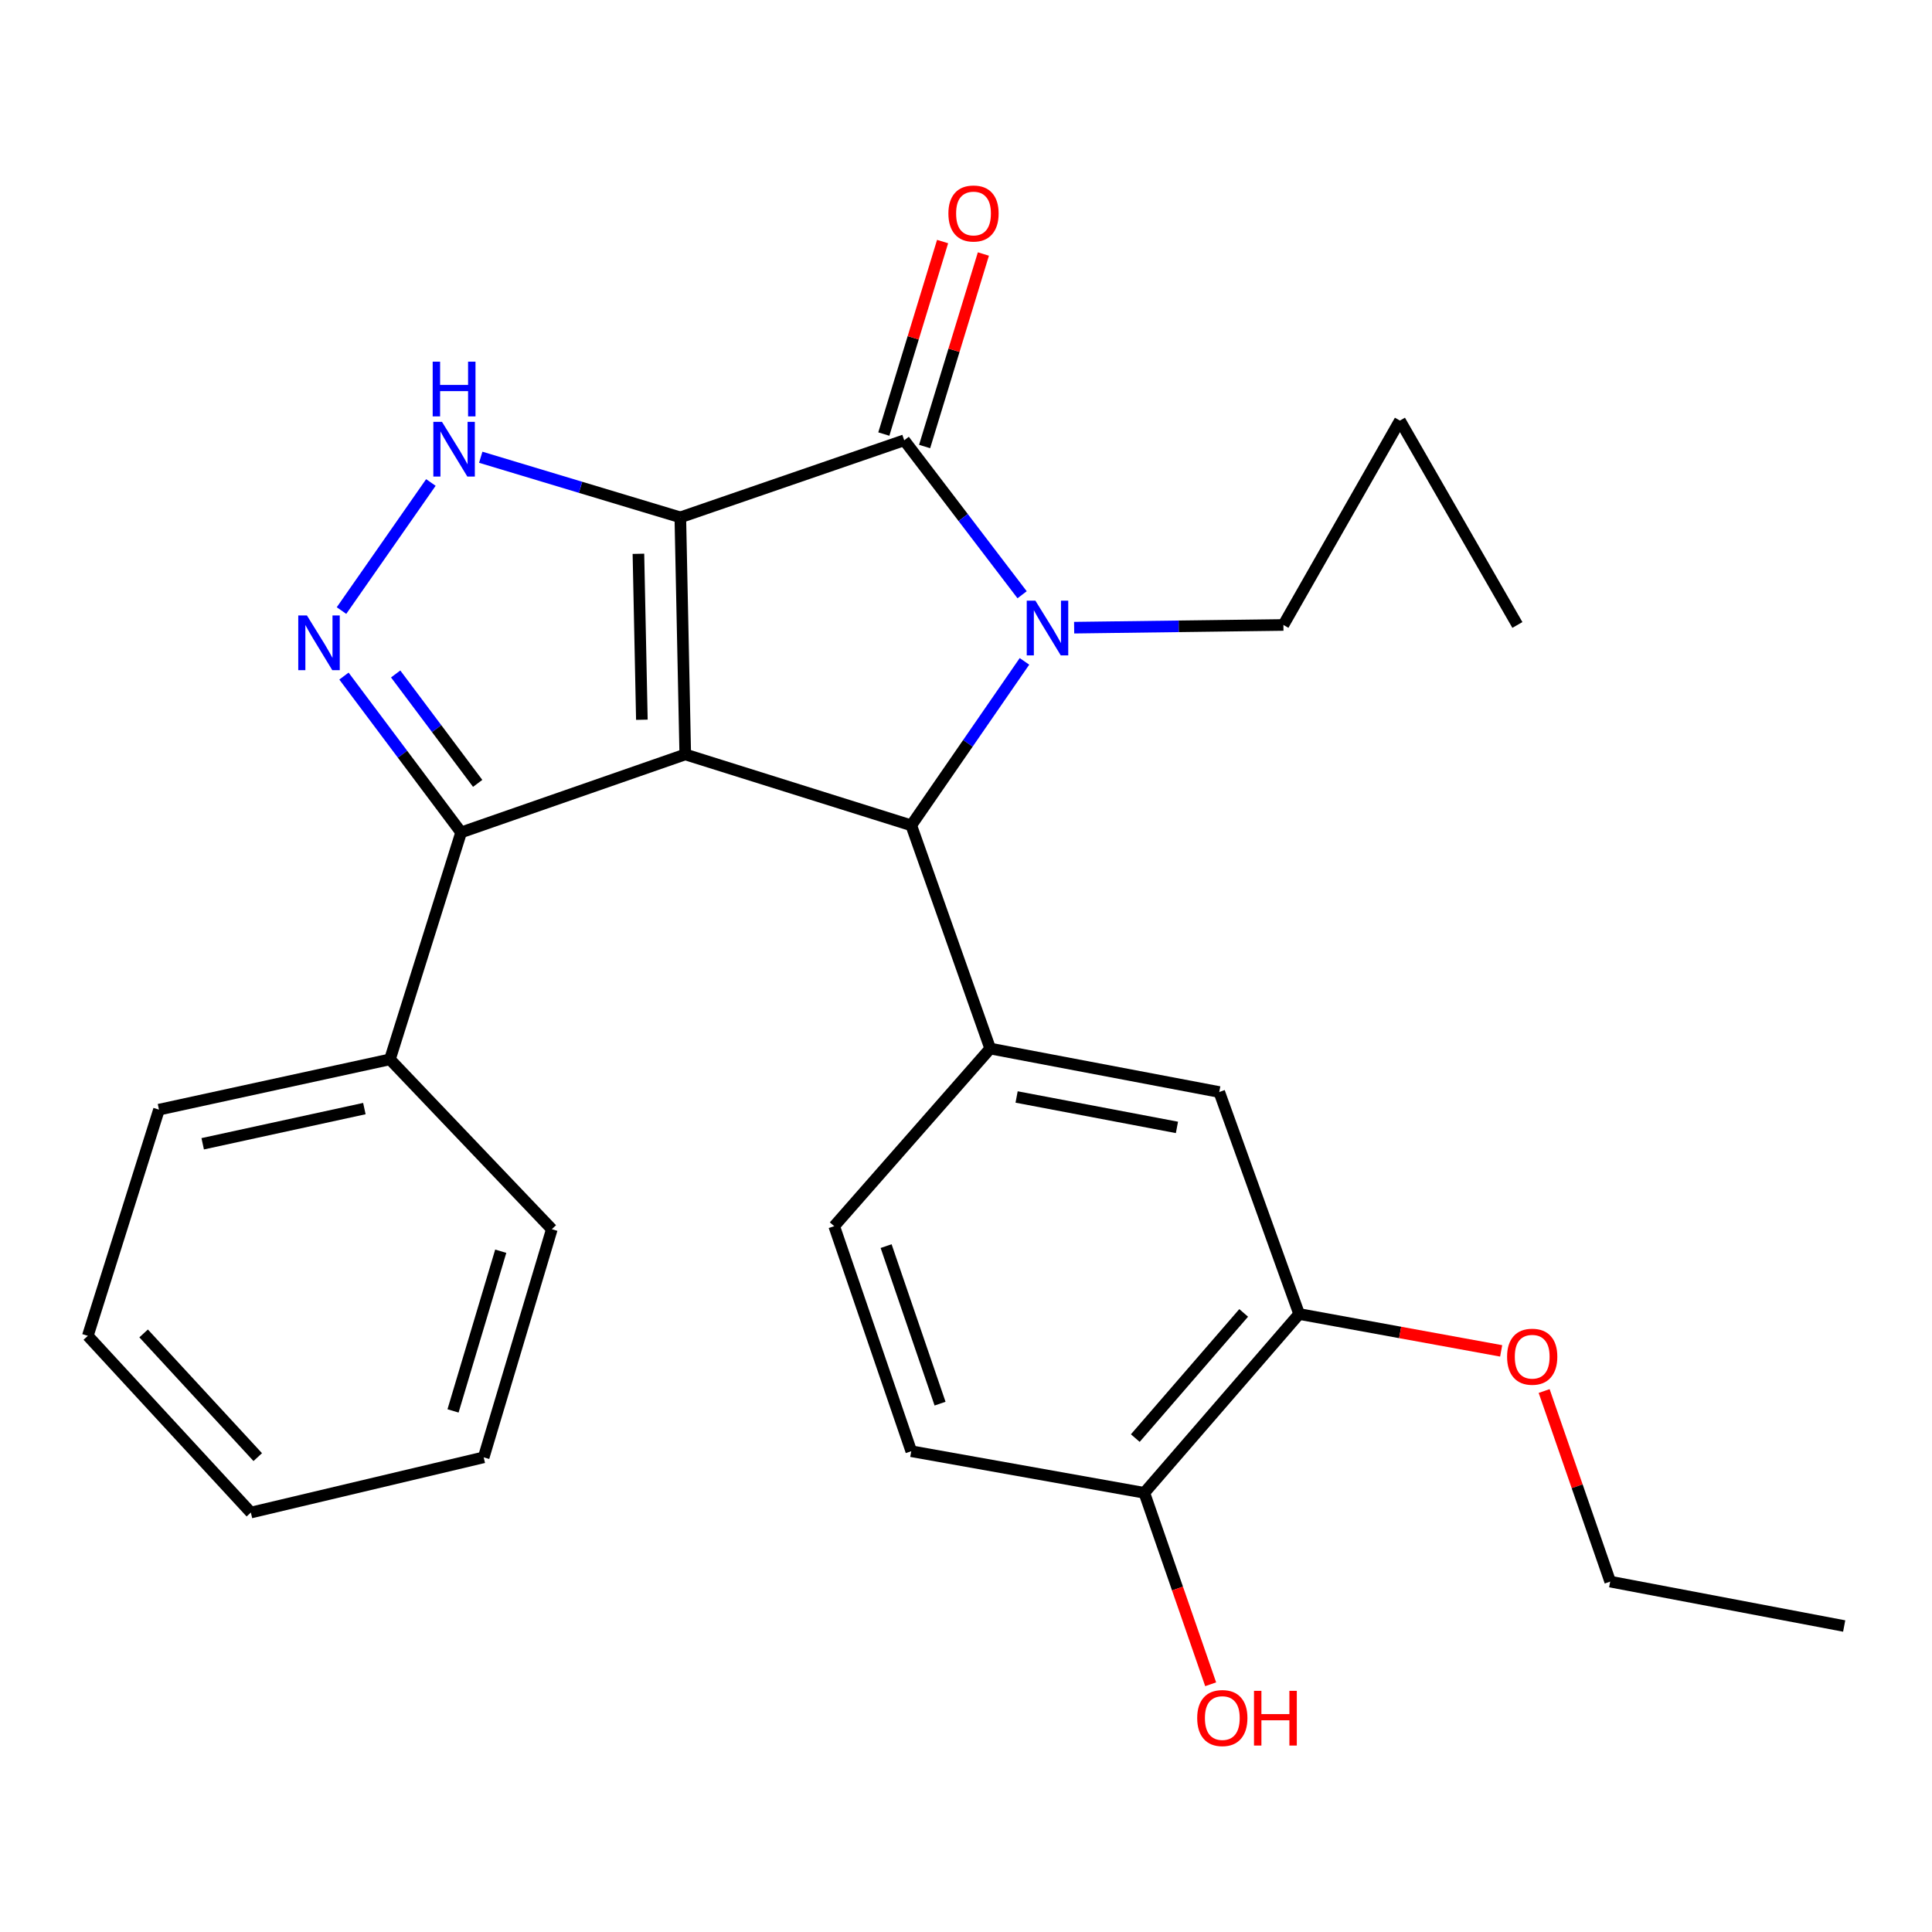 <?xml version='1.0' encoding='iso-8859-1'?>
<svg version='1.1' baseProfile='full'
              xmlns='http://www.w3.org/2000/svg'
                      xmlns:rdkit='http://www.rdkit.org/xml'
                      xmlns:xlink='http://www.w3.org/1999/xlink'
                  xml:space='preserve'
width='1000px' height='1000px' viewBox='0 0 1000 1000'>
<!-- END OF HEADER -->
<rect style='opacity:1.0;fill:#FFFFFF;stroke:none' width='1000' height='1000' x='0' y='0'> </rect>
<path class='bond-0' d='M 352.136,267.78 L 354.687,390.487' style='fill:none;fill-rule:evenodd;stroke:#000000;stroke-width:6px;stroke-linecap:butt;stroke-linejoin:miter;stroke-opacity:1' />
<path class='bond-0' d='M 330.445,286.645 L 332.231,372.54' style='fill:none;fill-rule:evenodd;stroke:#000000;stroke-width:6px;stroke-linecap:butt;stroke-linejoin:miter;stroke-opacity:1' />
<path class='bond-1' d='M 352.136,267.78 L 468.023,227.892' style='fill:none;fill-rule:evenodd;stroke:#000000;stroke-width:6px;stroke-linecap:butt;stroke-linejoin:miter;stroke-opacity:1' />
<path class='bond-4' d='M 352.136,267.78 L 300.484,252.226' style='fill:none;fill-rule:evenodd;stroke:#000000;stroke-width:6px;stroke-linecap:butt;stroke-linejoin:miter;stroke-opacity:1' />
<path class='bond-4' d='M 300.484,252.226 L 248.832,236.671' style='fill:none;fill-rule:evenodd;stroke:#0000FF;stroke-width:6px;stroke-linecap:butt;stroke-linejoin:miter;stroke-opacity:1' />
<path class='bond-3' d='M 354.687,390.487 L 471.666,427.199' style='fill:none;fill-rule:evenodd;stroke:#000000;stroke-width:6px;stroke-linecap:butt;stroke-linejoin:miter;stroke-opacity:1' />
<path class='bond-6' d='M 354.687,390.487 L 238.677,430.854' style='fill:none;fill-rule:evenodd;stroke:#000000;stroke-width:6px;stroke-linecap:butt;stroke-linejoin:miter;stroke-opacity:1' />
<path class='bond-2' d='M 468.023,227.892 L 498.533,267.869' style='fill:none;fill-rule:evenodd;stroke:#000000;stroke-width:6px;stroke-linecap:butt;stroke-linejoin:miter;stroke-opacity:1' />
<path class='bond-2' d='M 498.533,267.869 L 529.043,307.846' style='fill:none;fill-rule:evenodd;stroke:#0000FF;stroke-width:6px;stroke-linecap:butt;stroke-linejoin:miter;stroke-opacity:1' />
<path class='bond-10' d='M 478.581,231.116 L 493.792,181.296' style='fill:none;fill-rule:evenodd;stroke:#000000;stroke-width:6px;stroke-linecap:butt;stroke-linejoin:miter;stroke-opacity:1' />
<path class='bond-10' d='M 493.792,181.296 L 509.002,131.477' style='fill:none;fill-rule:evenodd;stroke:#FF0000;stroke-width:6px;stroke-linecap:butt;stroke-linejoin:miter;stroke-opacity:1' />
<path class='bond-10' d='M 457.465,224.669 L 472.676,174.849' style='fill:none;fill-rule:evenodd;stroke:#000000;stroke-width:6px;stroke-linecap:butt;stroke-linejoin:miter;stroke-opacity:1' />
<path class='bond-10' d='M 472.676,174.849 L 487.886,125.03' style='fill:none;fill-rule:evenodd;stroke:#FF0000;stroke-width:6px;stroke-linecap:butt;stroke-linejoin:miter;stroke-opacity:1' />
<path class='bond-15' d='M 555.975,324.883 L 610.131,324.181' style='fill:none;fill-rule:evenodd;stroke:#0000FF;stroke-width:6px;stroke-linecap:butt;stroke-linejoin:miter;stroke-opacity:1' />
<path class='bond-15' d='M 610.131,324.181 L 664.288,323.479' style='fill:none;fill-rule:evenodd;stroke:#000000;stroke-width:6px;stroke-linecap:butt;stroke-linejoin:miter;stroke-opacity:1' />
<path class='bond-28' d='M 530.264,342.325 L 500.965,384.762' style='fill:none;fill-rule:evenodd;stroke:#0000FF;stroke-width:6px;stroke-linecap:butt;stroke-linejoin:miter;stroke-opacity:1' />
<path class='bond-28' d='M 500.965,384.762 L 471.666,427.199' style='fill:none;fill-rule:evenodd;stroke:#000000;stroke-width:6px;stroke-linecap:butt;stroke-linejoin:miter;stroke-opacity:1' />
<path class='bond-7' d='M 471.666,427.199 L 512.523,542.73' style='fill:none;fill-rule:evenodd;stroke:#000000;stroke-width:6px;stroke-linecap:butt;stroke-linejoin:miter;stroke-opacity:1' />
<path class='bond-5' d='M 223.023,249.731 L 176.765,316.026' style='fill:none;fill-rule:evenodd;stroke:#0000FF;stroke-width:6px;stroke-linecap:butt;stroke-linejoin:miter;stroke-opacity:1' />
<path class='bond-27' d='M 178.031,349.942 L 208.354,390.398' style='fill:none;fill-rule:evenodd;stroke:#0000FF;stroke-width:6px;stroke-linecap:butt;stroke-linejoin:miter;stroke-opacity:1' />
<path class='bond-27' d='M 208.354,390.398 L 238.677,430.854' style='fill:none;fill-rule:evenodd;stroke:#000000;stroke-width:6px;stroke-linecap:butt;stroke-linejoin:miter;stroke-opacity:1' />
<path class='bond-27' d='M 204.795,348.837 L 226.021,377.156' style='fill:none;fill-rule:evenodd;stroke:#0000FF;stroke-width:6px;stroke-linecap:butt;stroke-linejoin:miter;stroke-opacity:1' />
<path class='bond-27' d='M 226.021,377.156 L 247.247,405.475' style='fill:none;fill-rule:evenodd;stroke:#000000;stroke-width:6px;stroke-linecap:butt;stroke-linejoin:miter;stroke-opacity:1' />
<path class='bond-12' d='M 238.677,430.854 L 201.831,548.323' style='fill:none;fill-rule:evenodd;stroke:#000000;stroke-width:6px;stroke-linecap:butt;stroke-linejoin:miter;stroke-opacity:1' />
<path class='bond-8' d='M 512.523,542.73 L 631.084,565.226' style='fill:none;fill-rule:evenodd;stroke:#000000;stroke-width:6px;stroke-linecap:butt;stroke-linejoin:miter;stroke-opacity:1' />
<path class='bond-8' d='M 526.192,567.796 L 609.185,583.543' style='fill:none;fill-rule:evenodd;stroke:#000000;stroke-width:6px;stroke-linecap:butt;stroke-linejoin:miter;stroke-opacity:1' />
<path class='bond-11' d='M 512.523,542.73 L 431.778,634.662' style='fill:none;fill-rule:evenodd;stroke:#000000;stroke-width:6px;stroke-linecap:butt;stroke-linejoin:miter;stroke-opacity:1' />
<path class='bond-9' d='M 631.084,565.226 L 672.432,680.132' style='fill:none;fill-rule:evenodd;stroke:#000000;stroke-width:6px;stroke-linecap:butt;stroke-linejoin:miter;stroke-opacity:1' />
<path class='bond-16' d='M 672.432,680.132 L 724.717,689.674' style='fill:none;fill-rule:evenodd;stroke:#000000;stroke-width:6px;stroke-linecap:butt;stroke-linejoin:miter;stroke-opacity:1' />
<path class='bond-16' d='M 724.717,689.674 L 777.001,699.216' style='fill:none;fill-rule:evenodd;stroke:#FF0000;stroke-width:6px;stroke-linecap:butt;stroke-linejoin:miter;stroke-opacity:1' />
<path class='bond-30' d='M 672.432,680.132 L 592.3,772.689' style='fill:none;fill-rule:evenodd;stroke:#000000;stroke-width:6px;stroke-linecap:butt;stroke-linejoin:miter;stroke-opacity:1' />
<path class='bond-30' d='M 643.721,679.564 L 587.628,744.354' style='fill:none;fill-rule:evenodd;stroke:#000000;stroke-width:6px;stroke-linecap:butt;stroke-linejoin:miter;stroke-opacity:1' />
<path class='bond-14' d='M 431.778,634.662 L 471.666,751.15' style='fill:none;fill-rule:evenodd;stroke:#000000;stroke-width:6px;stroke-linecap:butt;stroke-linejoin:miter;stroke-opacity:1' />
<path class='bond-14' d='M 458.649,644.983 L 486.571,726.525' style='fill:none;fill-rule:evenodd;stroke:#000000;stroke-width:6px;stroke-linecap:butt;stroke-linejoin:miter;stroke-opacity:1' />
<path class='bond-18' d='M 201.831,548.323 L 82.289,574.351' style='fill:none;fill-rule:evenodd;stroke:#000000;stroke-width:6px;stroke-linecap:butt;stroke-linejoin:miter;stroke-opacity:1' />
<path class='bond-18' d='M 188.597,573.801 L 104.917,592.02' style='fill:none;fill-rule:evenodd;stroke:#000000;stroke-width:6px;stroke-linecap:butt;stroke-linejoin:miter;stroke-opacity:1' />
<path class='bond-19' d='M 201.831,548.323 L 285.631,636.232' style='fill:none;fill-rule:evenodd;stroke:#000000;stroke-width:6px;stroke-linecap:butt;stroke-linejoin:miter;stroke-opacity:1' />
<path class='bond-13' d='M 592.3,772.689 L 471.666,751.15' style='fill:none;fill-rule:evenodd;stroke:#000000;stroke-width:6px;stroke-linecap:butt;stroke-linejoin:miter;stroke-opacity:1' />
<path class='bond-17' d='M 592.3,772.689 L 609.468,822.232' style='fill:none;fill-rule:evenodd;stroke:#000000;stroke-width:6px;stroke-linecap:butt;stroke-linejoin:miter;stroke-opacity:1' />
<path class='bond-17' d='M 609.468,822.232 L 626.636,871.775' style='fill:none;fill-rule:evenodd;stroke:#FF0000;stroke-width:6px;stroke-linecap:butt;stroke-linejoin:miter;stroke-opacity:1' />
<path class='bond-21' d='M 664.288,323.479 L 724.599,217.687' style='fill:none;fill-rule:evenodd;stroke:#000000;stroke-width:6px;stroke-linecap:butt;stroke-linejoin:miter;stroke-opacity:1' />
<path class='bond-20' d='M 799.249,719.991 L 816.341,769.314' style='fill:none;fill-rule:evenodd;stroke:#FF0000;stroke-width:6px;stroke-linecap:butt;stroke-linejoin:miter;stroke-opacity:1' />
<path class='bond-20' d='M 816.341,769.314 L 833.433,818.637' style='fill:none;fill-rule:evenodd;stroke:#000000;stroke-width:6px;stroke-linecap:butt;stroke-linejoin:miter;stroke-opacity:1' />
<path class='bond-25' d='M 82.289,574.351 L 45.455,691.428' style='fill:none;fill-rule:evenodd;stroke:#000000;stroke-width:6px;stroke-linecap:butt;stroke-linejoin:miter;stroke-opacity:1' />
<path class='bond-24' d='M 285.631,636.232 L 250.354,754.315' style='fill:none;fill-rule:evenodd;stroke:#000000;stroke-width:6px;stroke-linecap:butt;stroke-linejoin:miter;stroke-opacity:1' />
<path class='bond-24' d='M 259.185,647.625 L 234.491,730.283' style='fill:none;fill-rule:evenodd;stroke:#000000;stroke-width:6px;stroke-linecap:butt;stroke-linejoin:miter;stroke-opacity:1' />
<path class='bond-22' d='M 833.433,818.637 L 954.545,841.623' style='fill:none;fill-rule:evenodd;stroke:#000000;stroke-width:6px;stroke-linecap:butt;stroke-linejoin:miter;stroke-opacity:1' />
<path class='bond-23' d='M 724.599,217.687 L 785.4,323.479' style='fill:none;fill-rule:evenodd;stroke:#000000;stroke-width:6px;stroke-linecap:butt;stroke-linejoin:miter;stroke-opacity:1' />
<path class='bond-26' d='M 250.354,754.315 L 129.843,782.894' style='fill:none;fill-rule:evenodd;stroke:#000000;stroke-width:6px;stroke-linecap:butt;stroke-linejoin:miter;stroke-opacity:1' />
<path class='bond-29' d='M 45.455,691.428 L 129.843,782.894' style='fill:none;fill-rule:evenodd;stroke:#000000;stroke-width:6px;stroke-linecap:butt;stroke-linejoin:miter;stroke-opacity:1' />
<path class='bond-29' d='M 74.34,690.177 L 133.412,754.203' style='fill:none;fill-rule:evenodd;stroke:#000000;stroke-width:6px;stroke-linecap:butt;stroke-linejoin:miter;stroke-opacity:1' />
<path  class='atom-3' d='M 535.922 310.902
L 545.202 325.902
Q 546.122 327.382, 547.602 330.062
Q 549.082 332.742, 549.162 332.902
L 549.162 310.902
L 552.922 310.902
L 552.922 339.222
L 549.042 339.222
L 539.082 322.822
Q 537.922 320.902, 536.682 318.702
Q 535.482 316.502, 535.122 315.822
L 535.122 339.222
L 531.442 339.222
L 531.442 310.902
L 535.922 310.902
' fill='#0000FF'/>
<path  class='atom-5' d='M 228.775 218.356
L 238.055 233.356
Q 238.975 234.836, 240.455 237.516
Q 241.935 240.196, 242.015 240.356
L 242.015 218.356
L 245.775 218.356
L 245.775 246.676
L 241.895 246.676
L 231.935 230.276
Q 230.775 228.356, 229.535 226.156
Q 228.335 223.956, 227.975 223.276
L 227.975 246.676
L 224.295 246.676
L 224.295 218.356
L 228.775 218.356
' fill='#0000FF'/>
<path  class='atom-5' d='M 223.955 187.204
L 227.795 187.204
L 227.795 199.244
L 242.275 199.244
L 242.275 187.204
L 246.115 187.204
L 246.115 215.524
L 242.275 215.524
L 242.275 202.444
L 227.795 202.444
L 227.795 215.524
L 223.955 215.524
L 223.955 187.204
' fill='#0000FF'/>
<path  class='atom-6' d='M 158.86 318.555
L 168.14 333.555
Q 169.06 335.035, 170.54 337.715
Q 172.02 340.395, 172.1 340.555
L 172.1 318.555
L 175.86 318.555
L 175.86 346.875
L 171.98 346.875
L 162.02 330.475
Q 160.86 328.555, 159.62 326.355
Q 158.42 324.155, 158.06 323.475
L 158.06 346.875
L 154.38 346.875
L 154.38 318.555
L 158.86 318.555
' fill='#0000FF'/>
<path  class='atom-11' d='M 490.888 110.503
Q 490.888 103.703, 494.248 99.903
Q 497.608 96.103, 503.888 96.103
Q 510.168 96.103, 513.528 99.903
Q 516.888 103.703, 516.888 110.503
Q 516.888 117.383, 513.488 121.303
Q 510.088 125.183, 503.888 125.183
Q 497.648 125.183, 494.248 121.303
Q 490.888 117.423, 490.888 110.503
M 503.888 121.983
Q 508.208 121.983, 510.528 119.103
Q 512.888 116.183, 512.888 110.503
Q 512.888 104.943, 510.528 102.143
Q 508.208 99.303, 503.888 99.303
Q 499.568 99.303, 497.208 102.103
Q 494.888 104.903, 494.888 110.503
Q 494.888 116.223, 497.208 119.103
Q 499.568 121.983, 503.888 121.983
' fill='#FF0000'/>
<path  class='atom-17' d='M 780.066 702.229
Q 780.066 695.429, 783.426 691.629
Q 786.786 687.829, 793.066 687.829
Q 799.346 687.829, 802.706 691.629
Q 806.066 695.429, 806.066 702.229
Q 806.066 709.109, 802.666 713.029
Q 799.266 716.909, 793.066 716.909
Q 786.826 716.909, 783.426 713.029
Q 780.066 709.149, 780.066 702.229
M 793.066 713.709
Q 797.386 713.709, 799.706 710.829
Q 802.066 707.909, 802.066 702.229
Q 802.066 696.669, 799.706 693.869
Q 797.386 691.029, 793.066 691.029
Q 788.746 691.029, 786.386 693.829
Q 784.066 696.629, 784.066 702.229
Q 784.066 707.949, 786.386 710.829
Q 788.746 713.709, 793.066 713.709
' fill='#FF0000'/>
<path  class='atom-18' d='M 619.667 889.257
Q 619.667 882.457, 623.027 878.657
Q 626.387 874.857, 632.667 874.857
Q 638.947 874.857, 642.307 878.657
Q 645.667 882.457, 645.667 889.257
Q 645.667 896.137, 642.267 900.057
Q 638.867 903.937, 632.667 903.937
Q 626.427 903.937, 623.027 900.057
Q 619.667 896.177, 619.667 889.257
M 632.667 900.737
Q 636.987 900.737, 639.307 897.857
Q 641.667 894.937, 641.667 889.257
Q 641.667 883.697, 639.307 880.897
Q 636.987 878.057, 632.667 878.057
Q 628.347 878.057, 625.987 880.857
Q 623.667 883.657, 623.667 889.257
Q 623.667 894.977, 625.987 897.857
Q 628.347 900.737, 632.667 900.737
' fill='#FF0000'/>
<path  class='atom-18' d='M 649.067 875.177
L 652.907 875.177
L 652.907 887.217
L 667.387 887.217
L 667.387 875.177
L 671.227 875.177
L 671.227 903.497
L 667.387 903.497
L 667.387 890.417
L 652.907 890.417
L 652.907 903.497
L 649.067 903.497
L 649.067 875.177
' fill='#FF0000'/>
</svg>
